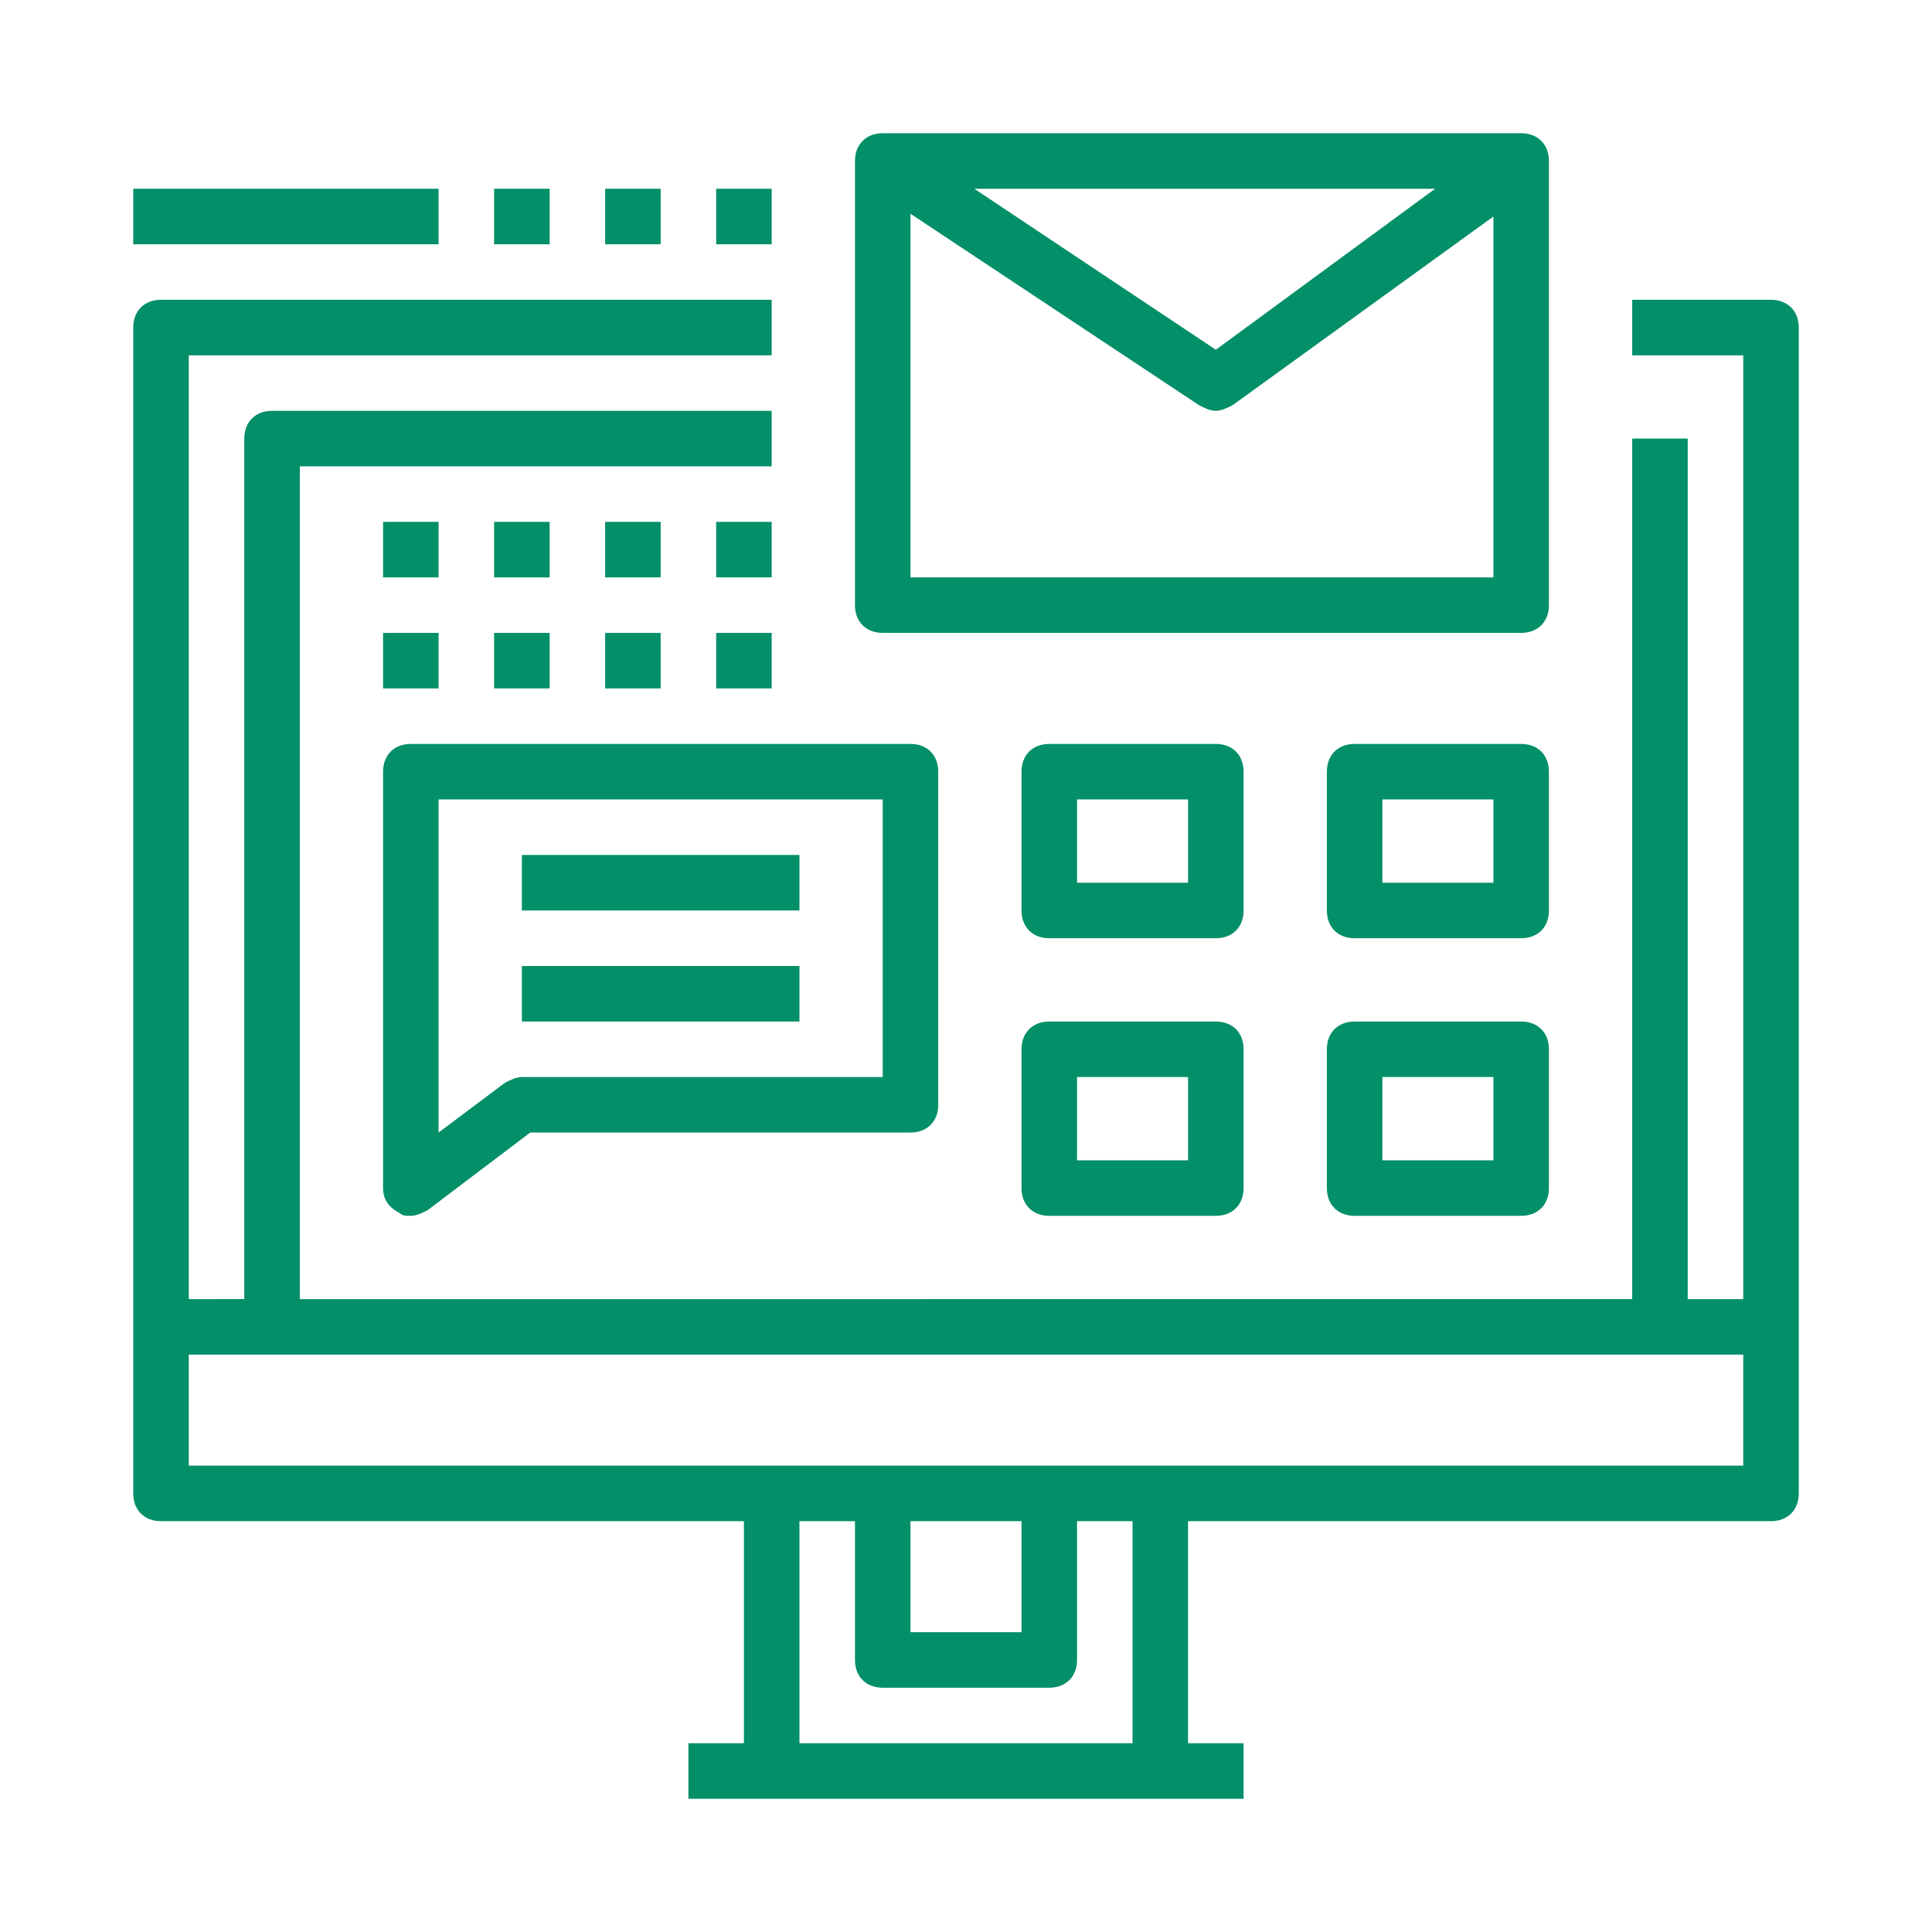 <!DOCTYPE svg PUBLIC "-//W3C//DTD SVG 1.1//EN" "http://www.w3.org/Graphics/SVG/1.1/DTD/svg11.dtd">
<!-- Uploaded to: SVG Repo, www.svgrepo.com, Transformed by: SVG Repo Mixer Tools -->
<svg fill="#038f68" version="1.1" id="Capa_1" xmlns="http://www.w3.org/2000/svg" xmlns:xlink="http://www.w3.org/1999/xlink" viewBox="-4.8 -4.8 69.60 69.60" xml:space="preserve" width="800px" height="800px" stroke="#038f68" stroke-width="0.001">
<g id="SVGRepo_bgCarrier" stroke-width="0"/>
<g id="SVGRepo_tracerCarrier" stroke-linecap="round" stroke-linejoin="round"/>
<g id="SVGRepo_iconCarrier"> <g> <g> <path d="M59,6h-5v2h4v34h-2V11h-2v31H6V12h17v-2H5c-0.6,0-1,0.4-1,1v31H2V8h21V6H1C0.4,6,0,6.4,0,7v42c0,0.6,0.4,1,1,1h21v8h-2v2 h20v-2h-2v-8h21c0.6,0,1-0.4,1-1V7C60,6.4,59.6,6,59,6z M36,58H24v-8h2v5c0,0.6,0.4,1,1,1h6c0.6,0,1-0.4,1-1v-5h2V58z M28,50h4v4 h-4V50z M37,48H23H2v-4h3h50h3v4H37z"/> <path d="M27,18h23c0.6,0,1-0.4,1-1V1c0-0.6-0.4-1-1-1H27c-0.6,0-1,0.4-1,1v16C26,17.6,26.4,18,27,18z M28,16V2.9l10.4,6.9 C38.6,9.9,38.8,10,39,10s0.4-0.1,0.6-0.2L49,3v13H28z M30.3,2h16.6L39,7.8L30.3,2z"/> <path d="M9,38c0,0.4,0.2,0.7,0.6,0.9C9.7,39,9.8,39,10,39s0.4-0.1,0.6-0.2l3.7-2.8H28c0.6,0,1-0.4,1-1V23c0-0.6-0.4-1-1-1H10 c-0.6,0-1,0.4-1,1L9,38L9,38z M11,24h16v10H14c-0.2,0-0.4,0.1-0.6,0.2L11,36V24z"/> <rect x="14" y="26" width="10" height="2"/> <rect x="14" y="30" width="10" height="2"/> <path d="M40,23c0-0.6-0.4-1-1-1h-6c-0.6,0-1,0.4-1,1v5c0,0.6,0.4,1,1,1h6c0.6,0,1-0.4,1-1V23z M38,27h-4v-3h4V27z"/> <path d="M51,23c0-0.6-0.4-1-1-1h-6c-0.6,0-1,0.4-1,1v5c0,0.6,0.4,1,1,1h6c0.6,0,1-0.4,1-1V23z M49,27h-4v-3h4V27z"/> <path d="M39,32h-6c-0.6,0-1,0.4-1,1v5c0,0.6,0.4,1,1,1h6c0.6,0,1-0.4,1-1v-5C40,32.4,39.6,32,39,32z M38,37h-4v-3h4V37z"/> <path d="M50,32h-6c-0.6,0-1,0.4-1,1v5c0,0.6,0.4,1,1,1h6c0.6,0,1-0.4,1-1v-5C51,32.4,50.6,32,50,32z M49,37h-4v-3h4V37z"/> <rect x="21" y="14" width="2" height="2"/> <rect x="17" y="14" width="2" height="2"/> <rect x="13" y="14" width="2" height="2"/> <rect x="9" y="14" width="2" height="2"/> <rect x="21" y="2" width="2" height="2"/> <rect x="17" y="2" width="2" height="2"/> <rect x="13" y="2" width="2" height="2"/> <rect y="2" width="11" height="2"/> <rect x="21" y="18" width="2" height="2"/> <rect x="17" y="18" width="2" height="2"/> <rect x="13" y="18" width="2" height="2"/> <rect x="9" y="18" width="2" height="2"/> </g> </g> </g>
</svg>